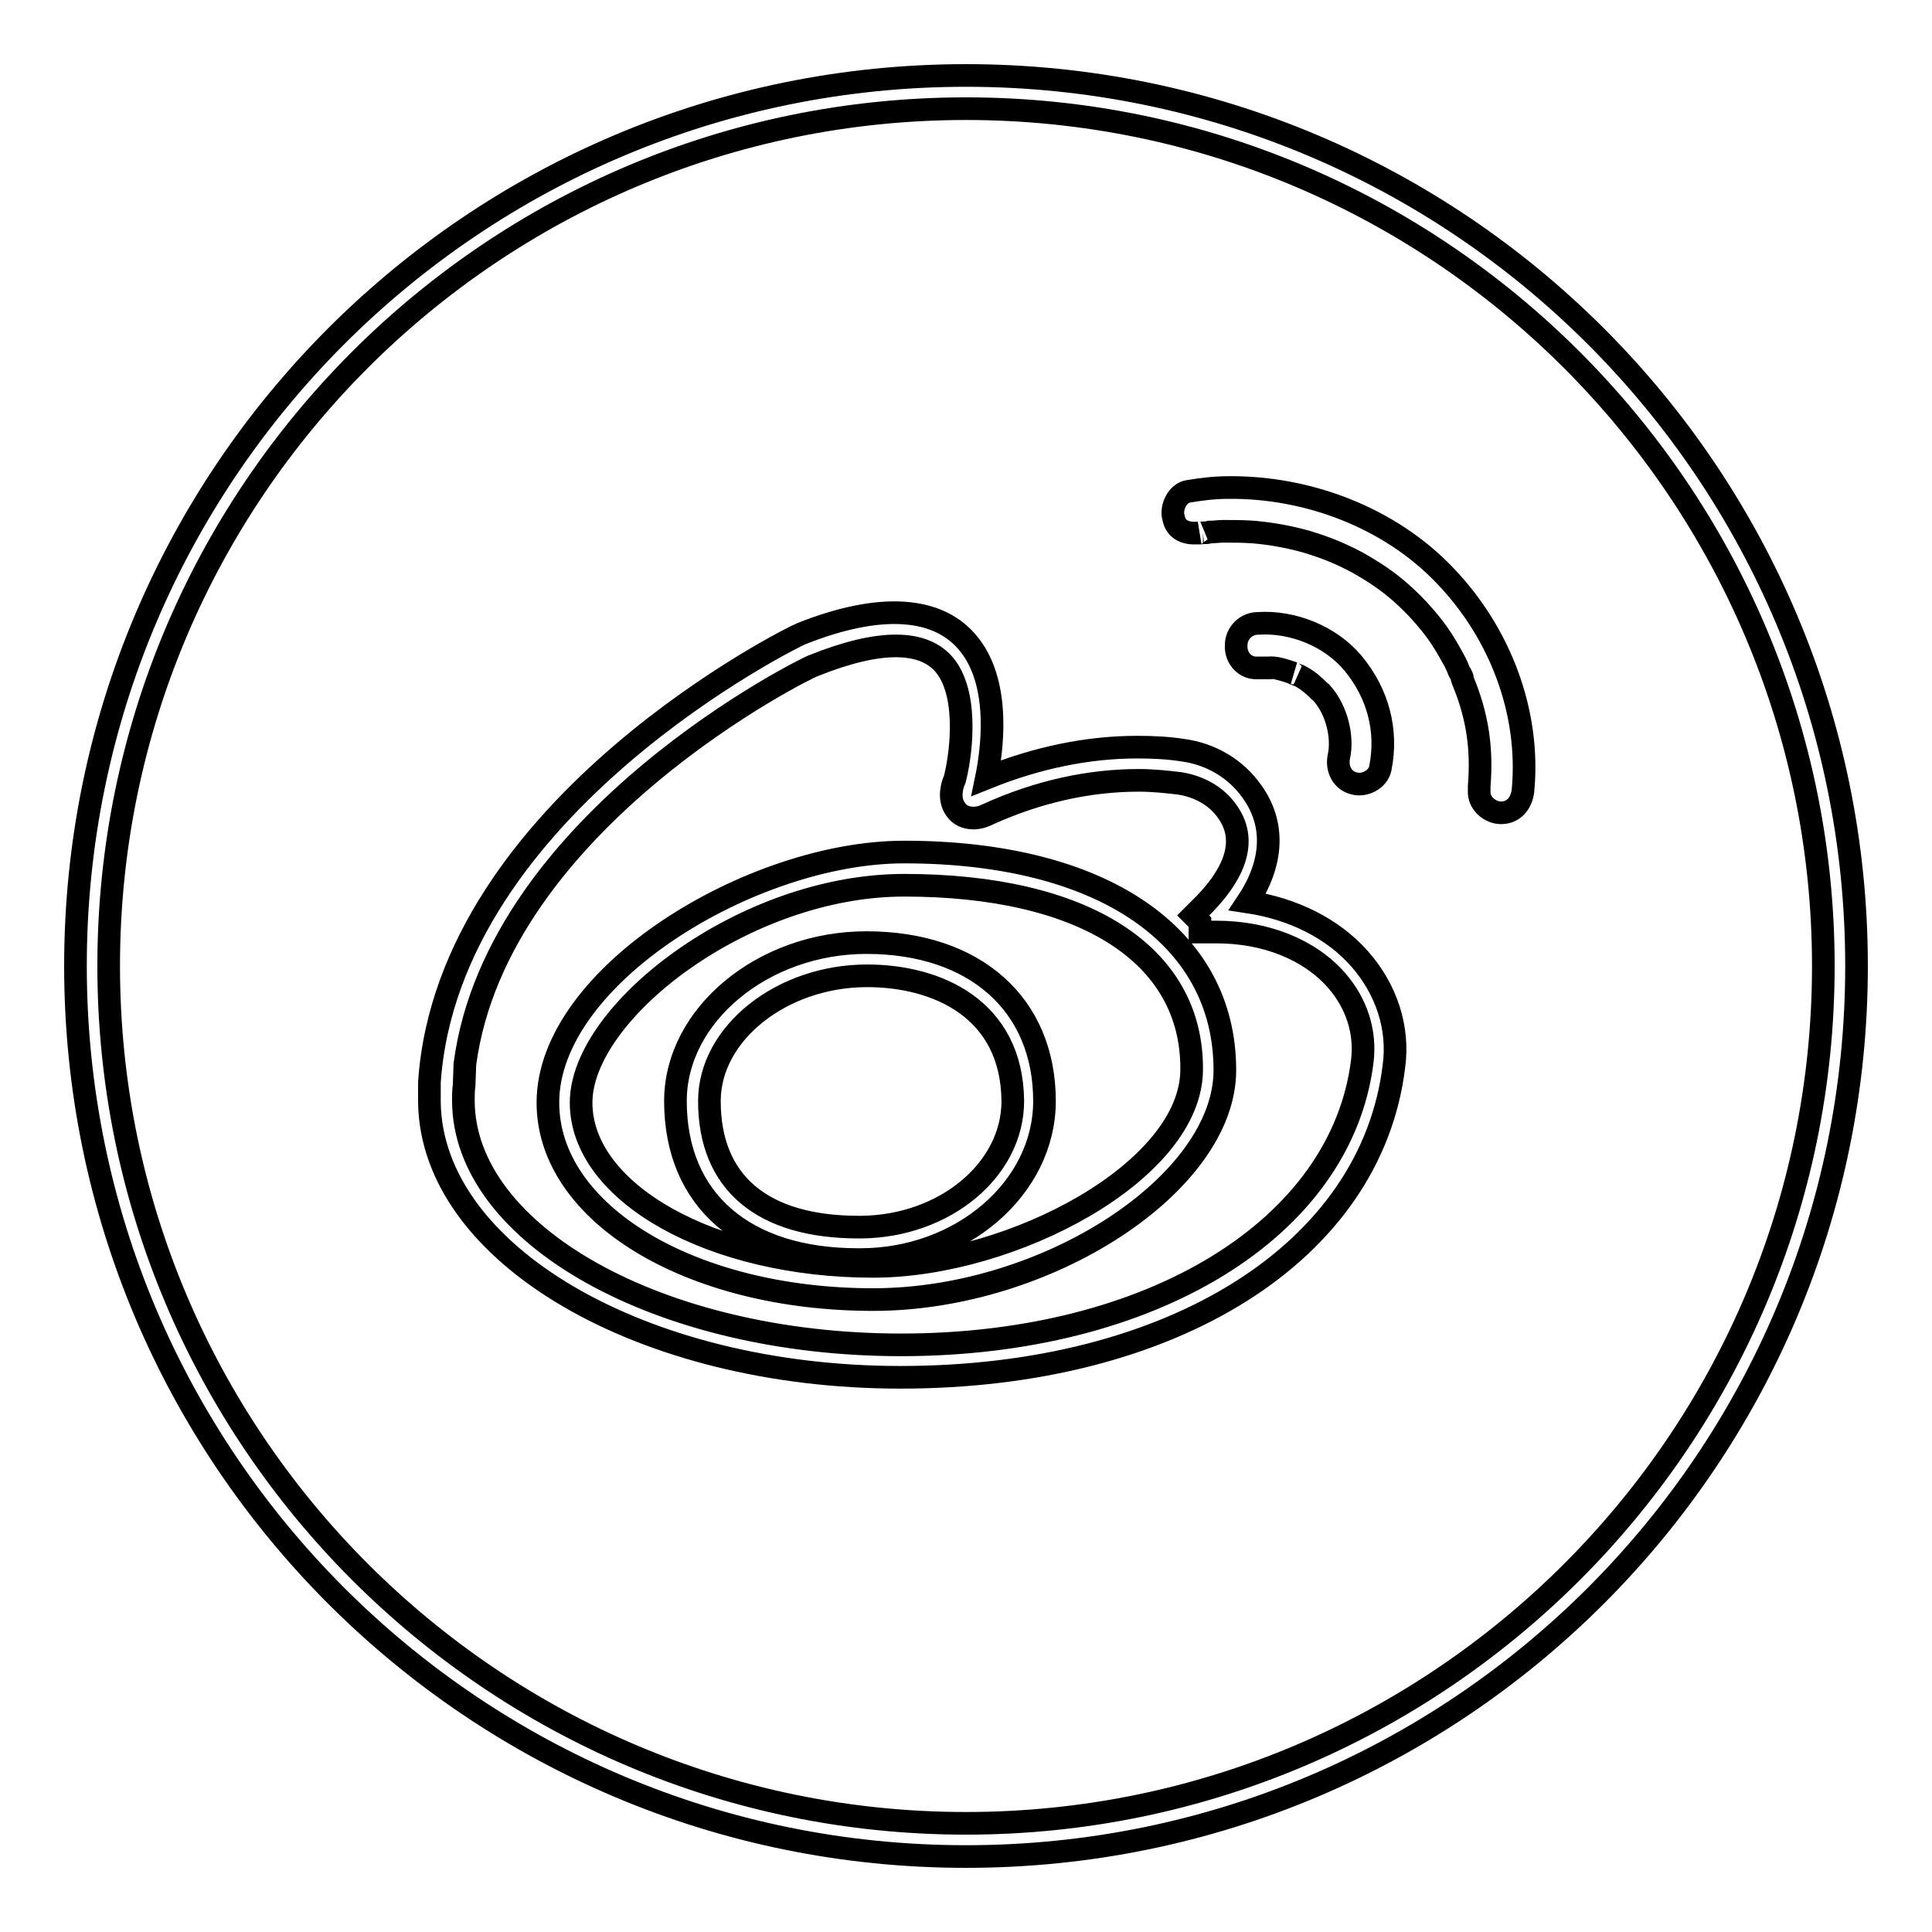 <?xml version="1.0" encoding="utf-8"?>
<!-- Svg Vector Icons : http://www.onlinewebfonts.com/icon -->
<!DOCTYPE svg PUBLIC "-//W3C//DTD SVG 1.1//EN" "http://www.w3.org/Graphics/SVG/1.1/DTD/svg11.dtd">
<svg version="1.1" xmlns="http://www.w3.org/2000/svg" xmlns:xlink="http://www.w3.org/1999/xlink" x="0px" y="0px" viewBox="0 0 256 256" enable-background="new 0 0 256 256" xml:space="preserve">
<g><g><path stroke-width="3" fill-opacity="0" stroke="#000000"  d="M128,14.4c62.7,0,113.6,51,113.6,113.6c0,62.7-51,113.6-113.6,113.6c-62.7,0-113.6-51-113.6-113.6C14.4,65.3,65.3,14.4,128,14.4 M128,10C62.8,10,10,62.8,10,128c0,65.2,52.8,118,118,118c65.2,0,118-52.8,118-118C246,62.8,193.2,10,128,10L128,10z"/><path stroke-width="3" fill-opacity="0" stroke="#000000"  d="M119.3,182.5c-34.2,0-62.1-16.3-62.4-36.4h0l0-2.7c2.5-36.7,48.8-59.3,49.2-59.4c10.5-4.2,18.4-3.7,22.4,1.5c4.2,5.4,2.9,14.2,2.2,17.6c6.7-2.7,13.4-4.1,20-4.1c2.1,0,4.1,0.1,6,0.4c3.8,0.5,7.1,2.5,9.2,5.5c3.1,4.3,2.8,9.5-0.6,14.6c6,0.9,11.3,3.5,14.9,7.6c3.5,4,5.2,9.1,4.5,14.2C181.7,165.9,155.4,182.5,119.3,182.5z M61.6,141l-0.1,2.8c-0.1,0.7-0.1,1.3-0.1,2c0,17.8,26,32.4,58,32.4c33.2,0,58.3-15.4,61.1-37.5c0.5-3.9-0.7-7.7-3.4-10.8c-3.6-4.1-9.4-6.4-15.9-6.4h-2.2v-1.3l-0.9-0.9l1.5-1.5c3.1-3.2,6.2-7.9,3-12.3c-1.4-2-3.7-3.3-6.3-3.7c-1.7-0.2-3.5-0.4-5.4-0.4c-6.6,0-13.4,1.5-20,4.5c-0.2,0.1-1,0.5-1.9,0.5c-1,0-1.9-0.4-2.4-1.2c-1-1.4-0.4-3.3-0.1-3.9c0.7-2.6,2-10.8-1.2-15c-2.8-3.6-8.8-3.6-17.5-0.1C107.2,88.3,65.9,108.6,61.6,141L61.6,141z M115.7,172.2c-24.2,0-43.1-11.4-43.1-26.1c0-16.8,27-33.2,47.2-33.2c26.2,0,42.5,11.1,42.5,28.9C162.3,156.8,138.8,172.2,115.7,172.2z M119.8,117.3c-21.2,0-42.8,16.8-42.8,28.8c0,12,17.4,21.7,38.7,21.7c18.4,0,42.2-12.6,42.2-26.1C158,126.5,143.7,117.3,119.8,117.3z M113.7,166.9c-15.1,0-24.2-7.9-24.2-21c0-11.4,11.6-21,25.3-21c14.4,0,23.6,8.2,23.6,21c0,11.5-11,21-24.4,21H113.7z M114.9,129.3c-11.3,0-20.9,7.6-20.9,16.6c0,10.8,7,16.7,19.8,16.7h0.3c11.1-0.1,20.1-7.6,20.1-16.7C134.1,133.7,124.2,129.3,114.9,129.3z"/><path stroke-width="3" fill-opacity="0" stroke="#000000"  d="M166.6,88.5c0.4,0,0.8,0,1.2,0c0.2,0,0.4,0,0.6,0c0.9,0.1-0.5-0.1,0.4,0c0.9,0.1,1.7,0.4,2.6,0.7c-0.4-0.1,0.6,0.3,0.7,0.3c0.4,0.2,0.9,0.5,1.3,0.8c0.3,0.2,0.3,0.2,0.1,0.1c0.1,0.1,0.3,0.2,0.5,0.4c0.4,0.3,0.7,0.7,1.1,1c2,2.2,2.9,5.8,2.3,8.5c-0.3,1.5,0.4,3.1,2,3.5c1.4,0.4,3.2-0.5,3.5-2c1-5-0.3-9.9-3.6-13.9c-3-3.6-8-5.6-12.6-5.3c-1.6,0-2.9,1.3-2.9,2.9C163.7,87.2,165,88.6,166.6,88.5L166.6,88.5L166.6,88.5z"/><path stroke-width="3" fill-opacity="0" stroke="#000000"  d="M158.9,70.6c-0.5,0.1,0.5,0,0.5,0c0.3,0,0.6,0,0.9-0.1c0.6,0,1.2-0.1,1.8-0.1c1.3,0,2.6,0,4,0.1c2.3,0.2,4.6,0.6,7.1,1.3c2.6,0.8,4.3,1.5,6.6,2.7c2.3,1.3,4.1,2.5,5.9,4.1c1.9,1.7,3.5,3.5,4.8,5.3c0.7,1,1.3,2,1.9,3.1c0.3,0.5,0.6,1.1,0.8,1.6c0.1,0.3,0.2,0.5,0.4,0.8c0.1,0.2,0.2,0.4,0.2,0.6c-0.1-0.2-0.1-0.2,0,0.1c2,4.8,2.6,9.1,2.2,14.1c0,0.2,0,0.4,0,0.6c-0.1,1.6,1.4,2.9,2.9,2.9c1.7,0,2.7-1.3,2.9-2.9c1-10.5-3.1-21-10.3-28.5c-7.3-7.7-18.2-11.8-28.7-11.7c-1.8,0-3.5,0.2-5.3,0.5c-1.5,0.2-2.4,2.2-2,3.5C155.8,70.3,157.3,70.8,158.9,70.6L158.9,70.6L158.9,70.6z"/></g></g>
</svg>
